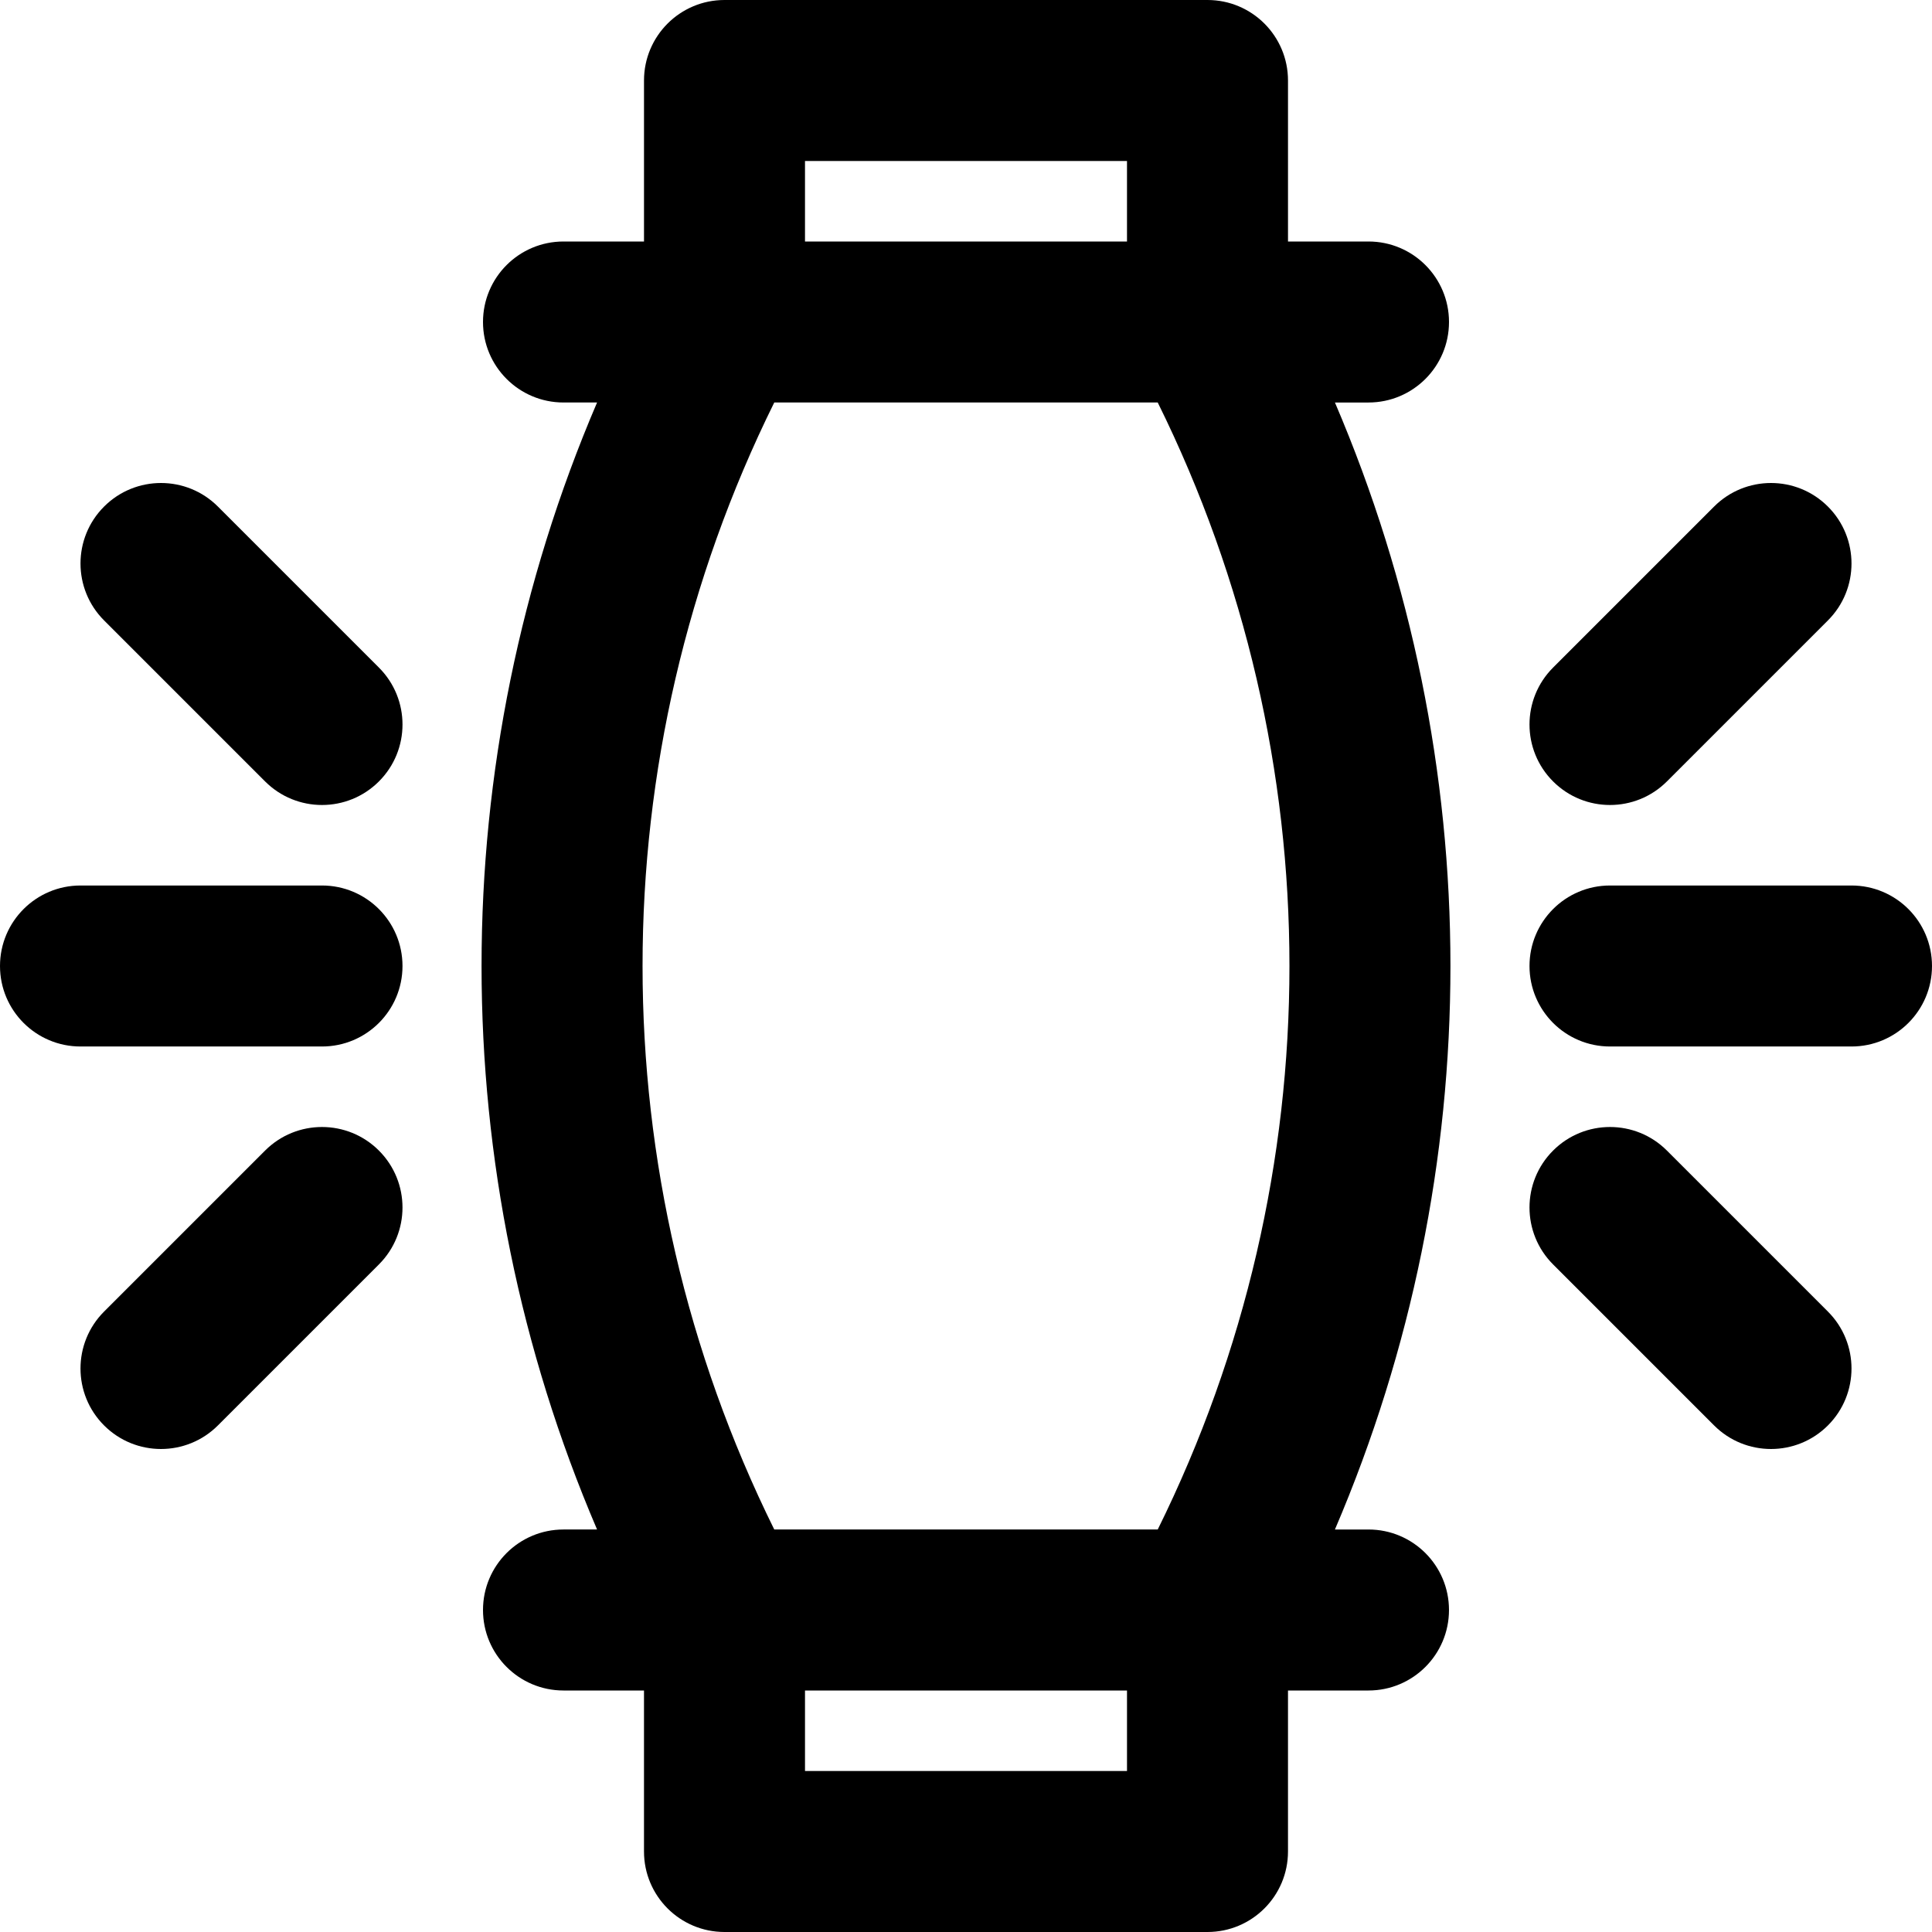 <?xml version="1.0" encoding="iso-8859-1"?>
<!-- Uploaded to: SVG Repo, www.svgrepo.com, Generator: SVG Repo Mixer Tools -->
<svg fill="#000000" height="800px" width="800px" version="1.1" id="Layer_1" xmlns="http://www.w3.org/2000/svg" xmlns:xlink="http://www.w3.org/1999/xlink" 
	 viewBox="0 0 512 512" xml:space="preserve">
<g>
	<g>
		<g>
			<path d="M353.772,106.667h8.895c11.782,0,21.333-9.551,21.333-21.333C384,73.551,374.449,64,362.667,64h-21.333V21.333
				C341.333,9.551,331.782,0,320,0H192c-11.782,0-21.333,9.551-21.333,21.333V64h-21.333C137.551,64,128,73.551,128,85.333
				c0,11.782,9.551,21.333,21.333,21.333h8.895c-40.814,95.351-40.814,203.316,0,298.667h-8.895
				c-11.782,0-21.333,9.551-21.333,21.333S137.551,448,149.333,448h21.333v42.667c0,11.782,9.551,21.333,21.333,21.333h128
				c11.782,0,21.333-9.551,21.333-21.333V448h21.333c11.782,0,21.333-9.551,21.333-21.333s-9.551-21.333-21.333-21.333h-8.895
				C394.586,309.983,394.586,202.018,353.772,106.667z M306.812,405.333H205.188c-46.541-94.121-46.541-204.545,0-298.667h101.623
				C353.353,200.788,353.353,311.212,306.812,405.333z M213.333,42.667h85.333V64h-85.333V42.667z M298.667,469.333h-85.333V448
				h85.333V469.333z"/>
			<path d="M85.333,234.667h-64C9.551,234.667,0,244.218,0,256s9.551,21.333,21.333,21.333h64c11.782,0,21.333-9.551,21.333-21.333
				S97.115,234.667,85.333,234.667z"/>
			<path d="M57.752,134.248c-8.331-8.331-21.839-8.331-30.17,0s-8.331,21.839,0,30.17l42.667,42.667
				c8.331,8.331,21.839,8.331,30.17,0s8.331-21.839,0-30.17L57.752,134.248z"/>
			<path d="M70.248,304.915l-42.667,42.667c-8.331,8.331-8.331,21.839,0,30.17c8.331,8.331,21.839,8.331,30.17,0l42.667-42.667
				c8.331-8.331,8.331-21.839,0-30.17S78.58,296.584,70.248,304.915z"/>
			<path d="M490.667,234.667h-64c-11.782,0-21.333,9.551-21.333,21.333s9.551,21.333,21.333,21.333h64
				c11.782,0,21.333-9.551,21.333-21.333S502.449,234.667,490.667,234.667z"/>
			<path d="M441.752,207.085l42.667-42.667c8.331-8.331,8.331-21.839,0-30.17c-8.331-8.331-21.839-8.331-30.17,0l-42.667,42.667
				c-8.331,8.331-8.331,21.839,0,30.17C419.913,215.416,433.42,215.416,441.752,207.085z"/>
			<path d="M441.752,304.915c-8.331-8.331-21.839-8.331-30.17,0c-8.331,8.331-8.331,21.839,0,30.17l42.667,42.667
				c8.331,8.331,21.839,8.331,30.17,0c8.331-8.331,8.331-21.839,0-30.17L441.752,304.915z"/>
		</g>
	</g>
</g>
</svg>